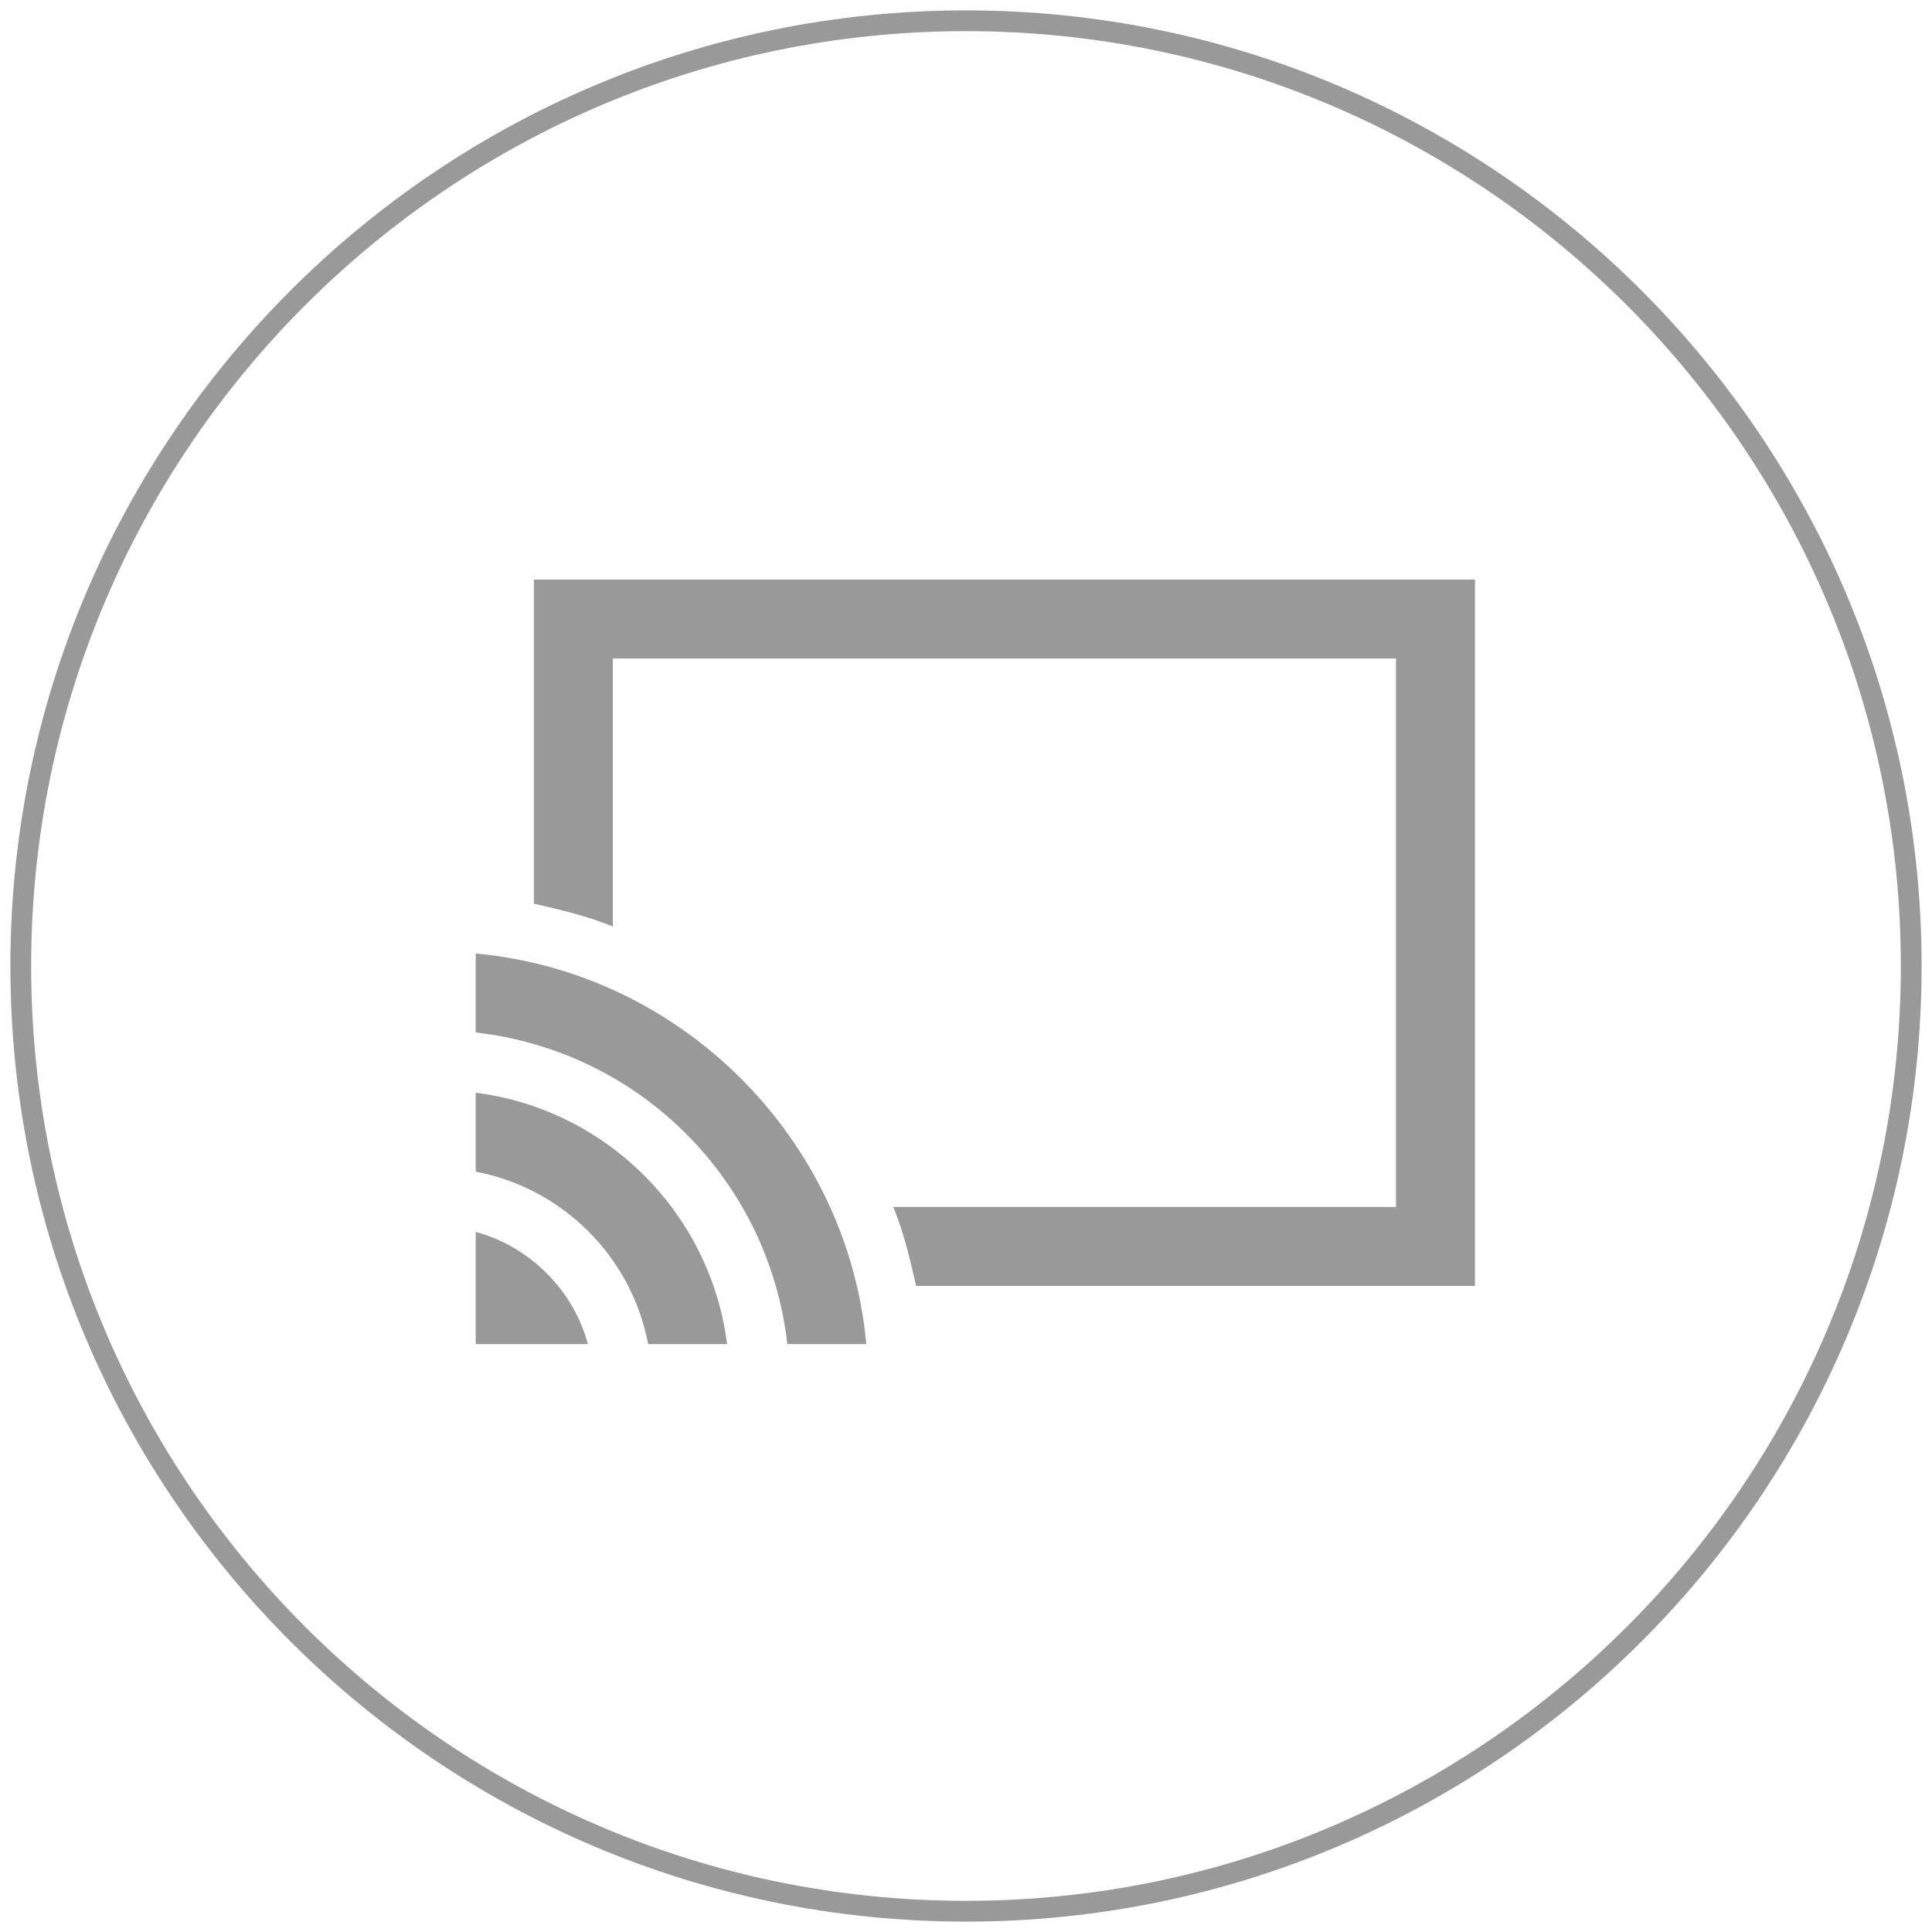 <?xml version="1.0" encoding="utf-8"?>
<!-- Generator: Adobe Illustrator 27.7.0, SVG Export Plug-In . SVG Version: 6.00 Build 0)  -->
<svg version="1.1" id="CERCLE" xmlns="http://www.w3.org/2000/svg" xmlns:xlink="http://www.w3.org/1999/xlink" x="0px" y="0px"
	 viewBox="0 0 93 93" style="enable-background:new 0 0 93 93;" xml:space="preserve">
<style type="text/css">
	.st0{fill:none;stroke:#999999;}
	.st1{fill-rule:evenodd;clip-rule:evenodd;fill:#999999;}
	.st2{fill:#999999;}
</style>
<path class="st0" d="M1,46.5C1,71.6,21.4,92,46.5,92C71.6,92,92,71.6,92,46.5S71.6,1,46.5,1C21.4,1,1,21.4,1,46.5z"/>
<g id="cast_x5F_icon_x5F_off_x5F_light_2_">
	<path class="st1" d="M25.7,27.9v15.6c1.3,0.3,2.6,0.6,3.8,1.1V31.7h37.7v26.4H43c0.5,1.2,0.8,2.5,1.1,3.8H71v-34H25.7z"/>
	<path class="st2" d="M22.9,59.3v5.4h5.4C27.6,62.1,25.5,60,22.9,59.3z"/>
	<path class="st2" d="M22.9,52.6v3.8c4.2,0.8,7.5,4.1,8.3,8.3H35C34.2,58.4,29.2,53.4,22.9,52.6z"/>
	<path class="st2" d="M22.9,45.9v3.8c7.9,0.9,14.1,7.1,15,15h3.8C40.8,54.8,32.8,46.8,22.9,45.9z"/>
</g>
</svg>
